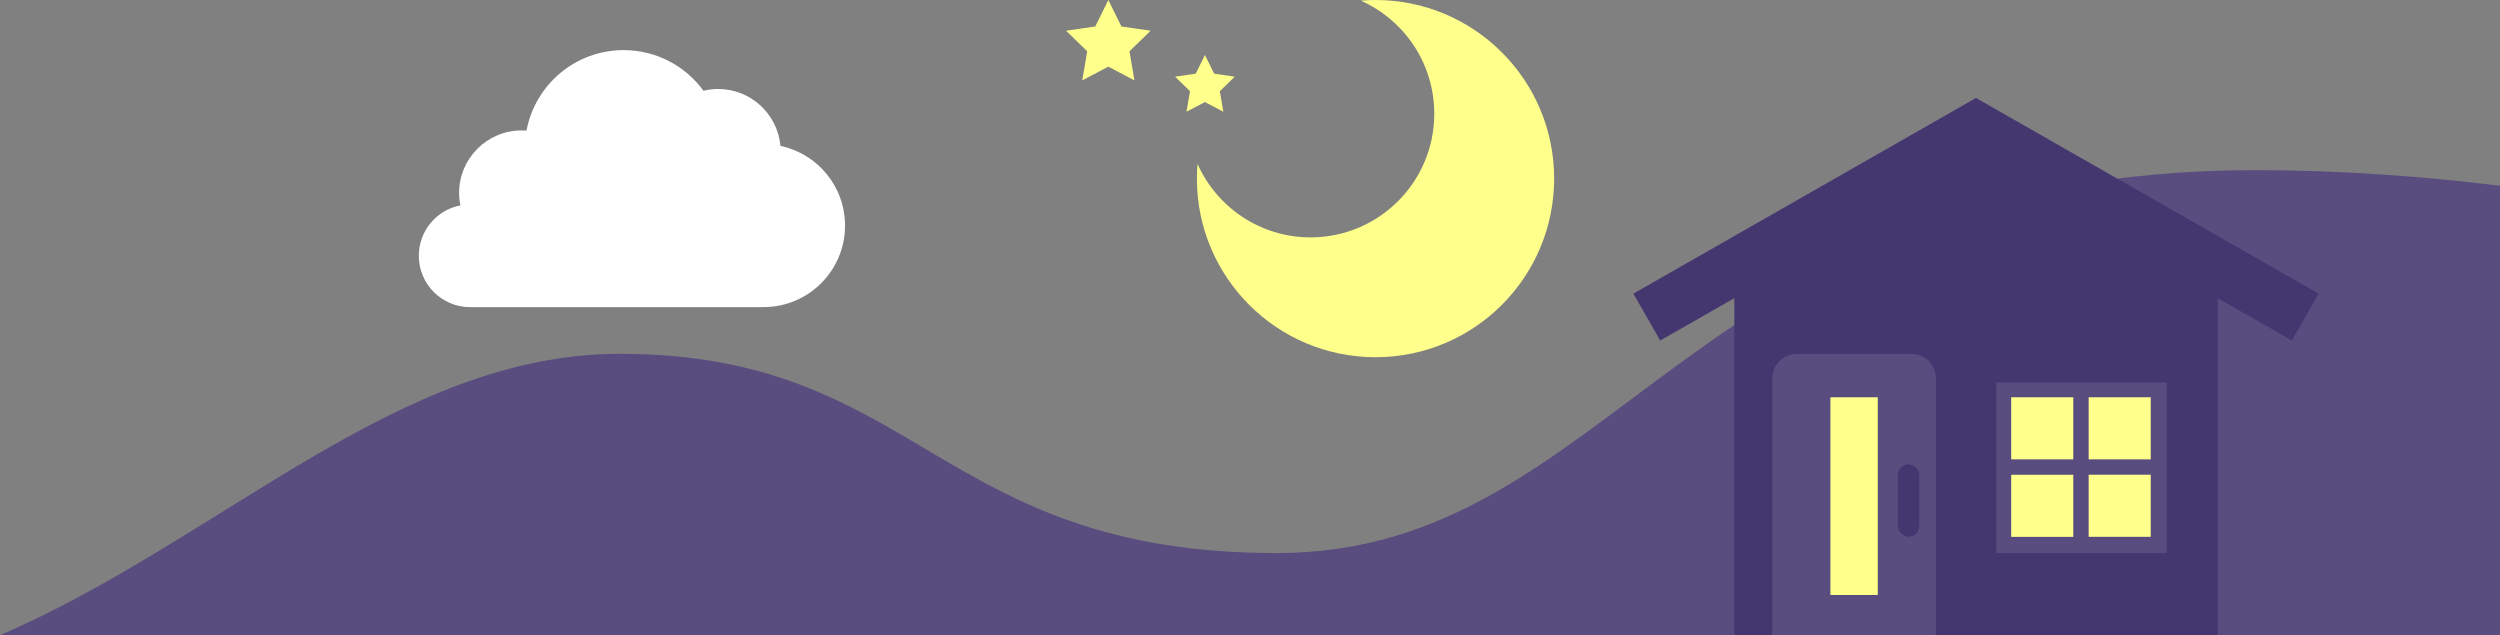 <?xml version="1.0" encoding="UTF-8"?>
<svg id="_レイヤー_2" data-name="レイヤー 2" xmlns="http://www.w3.org/2000/svg" viewBox="0 0 509.3 129.42">
  <rect x="0" y="0" width="509.3" height="129.42" fill="#808080" stroke="none"/>
  <defs>
    <style>
      .cls-1 {
        fill: #fff;
      }

      .cls-2 {
        fill: #ffff8b;
      }

      .cls-3 {
        fill: #594d80;
      }

      .cls-4 {
        fill: #443770;
      }
    </style>
  </defs>
  <g id="_レイヤー_1-2" data-name="レイヤー 1">
    <g>
      <g>
        <path class="cls-2" d="m280.21,0c-1.01,0-2,.05-2.99.13,8.82,3.92,14.97,12.76,14.97,23.03,0,13.92-11.28,25.2-25.2,25.2-10.27,0-19.11-6.15-23.03-14.97-.08.99-.13,1.98-.13,2.99,0,20.1,16.29,36.39,36.39,36.39s36.39-16.29,36.39-36.39S300.3,0,280.21,0Z"/>
        <polygon class="cls-2" points="225.79 0 228.45 5.39 234.4 6.26 230.1 10.45 231.11 16.38 225.79 13.58 220.47 16.38 221.49 10.45 217.18 6.26 223.13 5.39 225.79 0"/>
        <polygon class="cls-2" points="245.47 11.21 247.35 15.01 251.54 15.62 248.51 18.58 249.22 22.76 245.47 20.79 241.71 22.76 242.43 18.58 239.39 15.62 243.59 15.01 245.47 11.21"/>
      </g>
      <path class="cls-1" d="m155.55,62.56c9.17,0,16.6-7.43,16.6-16.6,0-7.99-5.64-14.66-13.16-16.24-.58-6.49-6.04-11.59-12.69-11.59-1.03,0-2.03.13-2.99.36-3.66-5.02-9.58-8.28-16.27-8.28-9.84,0-18.03,7.06-19.78,16.4-.33-.03-.66-.04-.99-.04-7.04,0-12.74,5.7-12.74,12.74,0,.87.09,1.71.25,2.53-4.82.93-8.46,5.17-8.46,10.27,0,5.78,4.68,10.46,10.46,10.46h59.77Z"/>
      <path class="cls-3" d="m509.3,129.42V37.84c-16.41-2-33.1-3.18-49.69-3.18-115.04,0-130.24,78.01-199.5,78.01s-72.85-40.59-133.89-40.59c-45.13,0-80.94,37.69-126.21,57.33h509.3Z"/>
      <polygon class="cls-4" points="472.36 59.82 402.55 19.96 332.75 59.82 338.21 69.37 353.32 60.74 353.32 129.42 451.79 129.42 451.79 60.74 466.9 69.37 472.36 59.82"/>
      <g>
        <rect class="cls-3" x="406.67" y="77.93" width="34.74" height="34.74"/>
        <g>
          <g>
            <rect class="cls-2" x="409.72" y="96.71" width="12.65" height="12.65" transform="translate(519.08 -313) rotate(90)"/>
            <rect class="cls-2" x="409.72" y="80.93" width="12.65" height="12.65" transform="translate(503.3 -328.79) rotate(90)"/>
          </g>
          <g>
            <rect class="cls-2" x="425.5" y="96.71" width="12.65" height="12.65" transform="translate(534.86 -328.79) rotate(90)"/>
            <rect class="cls-2" x="425.5" y="80.93" width="12.65" height="12.65" transform="translate(519.08 -344.57) rotate(90)"/>
          </g>
        </g>
      </g>
      <g>
        <path class="cls-3" d="m366.05,72.09h23.33c2.76,0,5,2.24,5,5v52.33h-33.33v-52.33c0-2.76,2.24-5,5-5Z"/>
        <rect class="cls-2" x="372.89" y="80.93" width="9.65" height="40.28"/>
        <rect class="cls-4" x="386.62" y="94.59" width="4.39" height="14.77" rx="2.19" ry="2.19"/>
      </g>
    </g>
  </g>
</svg>